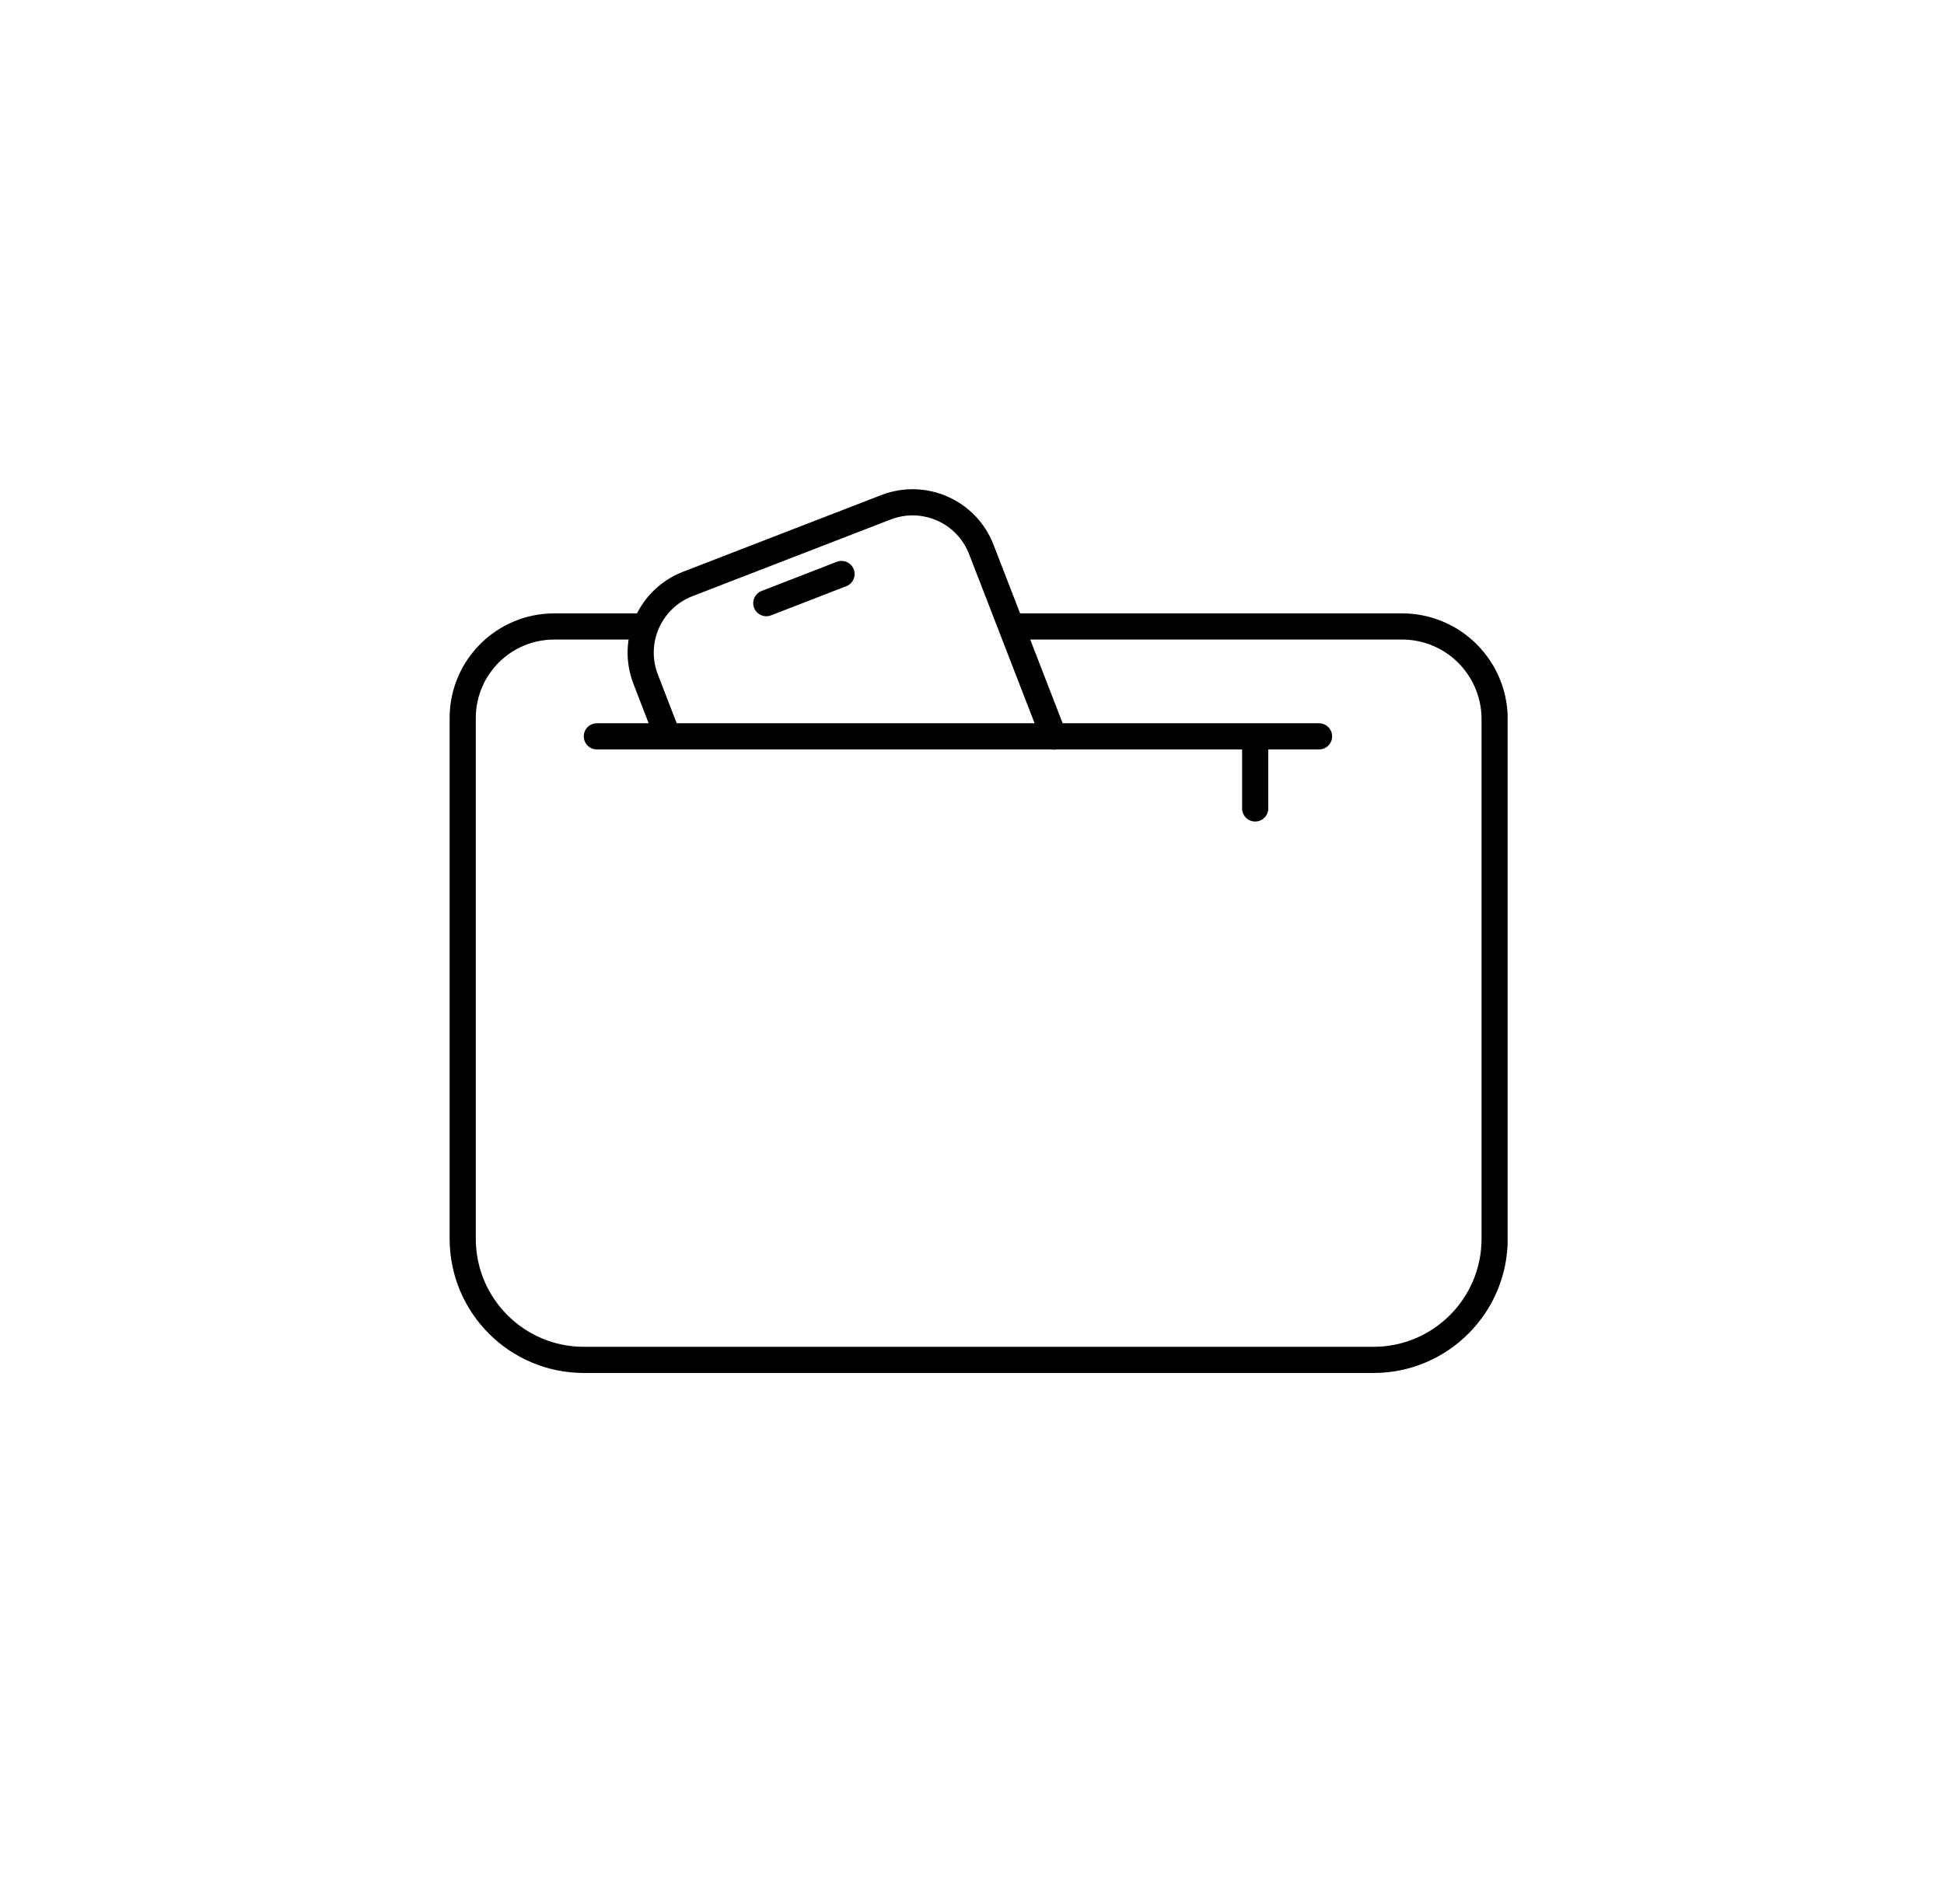 <svg width="147" height="144" viewBox="0 0 147 144" fill="none" xmlns="http://www.w3.org/2000/svg">
<g clip-path="url(#clip0_1_140)">
<path d="M48.763 47.38H41.916C38.087 47.38 34.989 50.477 34.989 54.306V93.688C34.989 98.744 39.086 102.85 44.152 102.85H103.858C108.914 102.85 113.02 98.754 113.02 93.688V54.385C113.02 52.307 112.11 50.437 110.675 49.151C109.438 48.053 107.806 47.38 106.025 47.38H76.746" stroke="black" stroke-width="1.979" stroke-miterlimit="10" stroke-linecap="round"/>
<path d="M99.742 55.691H45.132" stroke="black" stroke-width="1.979" stroke-linecap="round" stroke-linejoin="round"/>
<path d="M94.913 55.81V61.144" stroke="black" stroke-width="1.979" stroke-linecap="round" stroke-linejoin="round"/>
<path d="M50.455 55.593L48.822 51.367C47.714 48.498 49.139 45.272 52.009 44.164L66.999 38.365C69.869 37.257 73.095 38.682 74.203 41.552L79.685 55.711" stroke="black" stroke-width="1.979" stroke-miterlimit="10" stroke-linecap="round"/>
<path d="M57.946 45.618L63.635 43.412" stroke="black" stroke-width="1.979" stroke-miterlimit="10" stroke-linecap="round"/>
</g>
<defs>
<clipPath id="clip0_1_140">
<rect width="80" height="66.84" fill="white" transform="translate(34 37)"/>
</clipPath>
</defs>
</svg>
